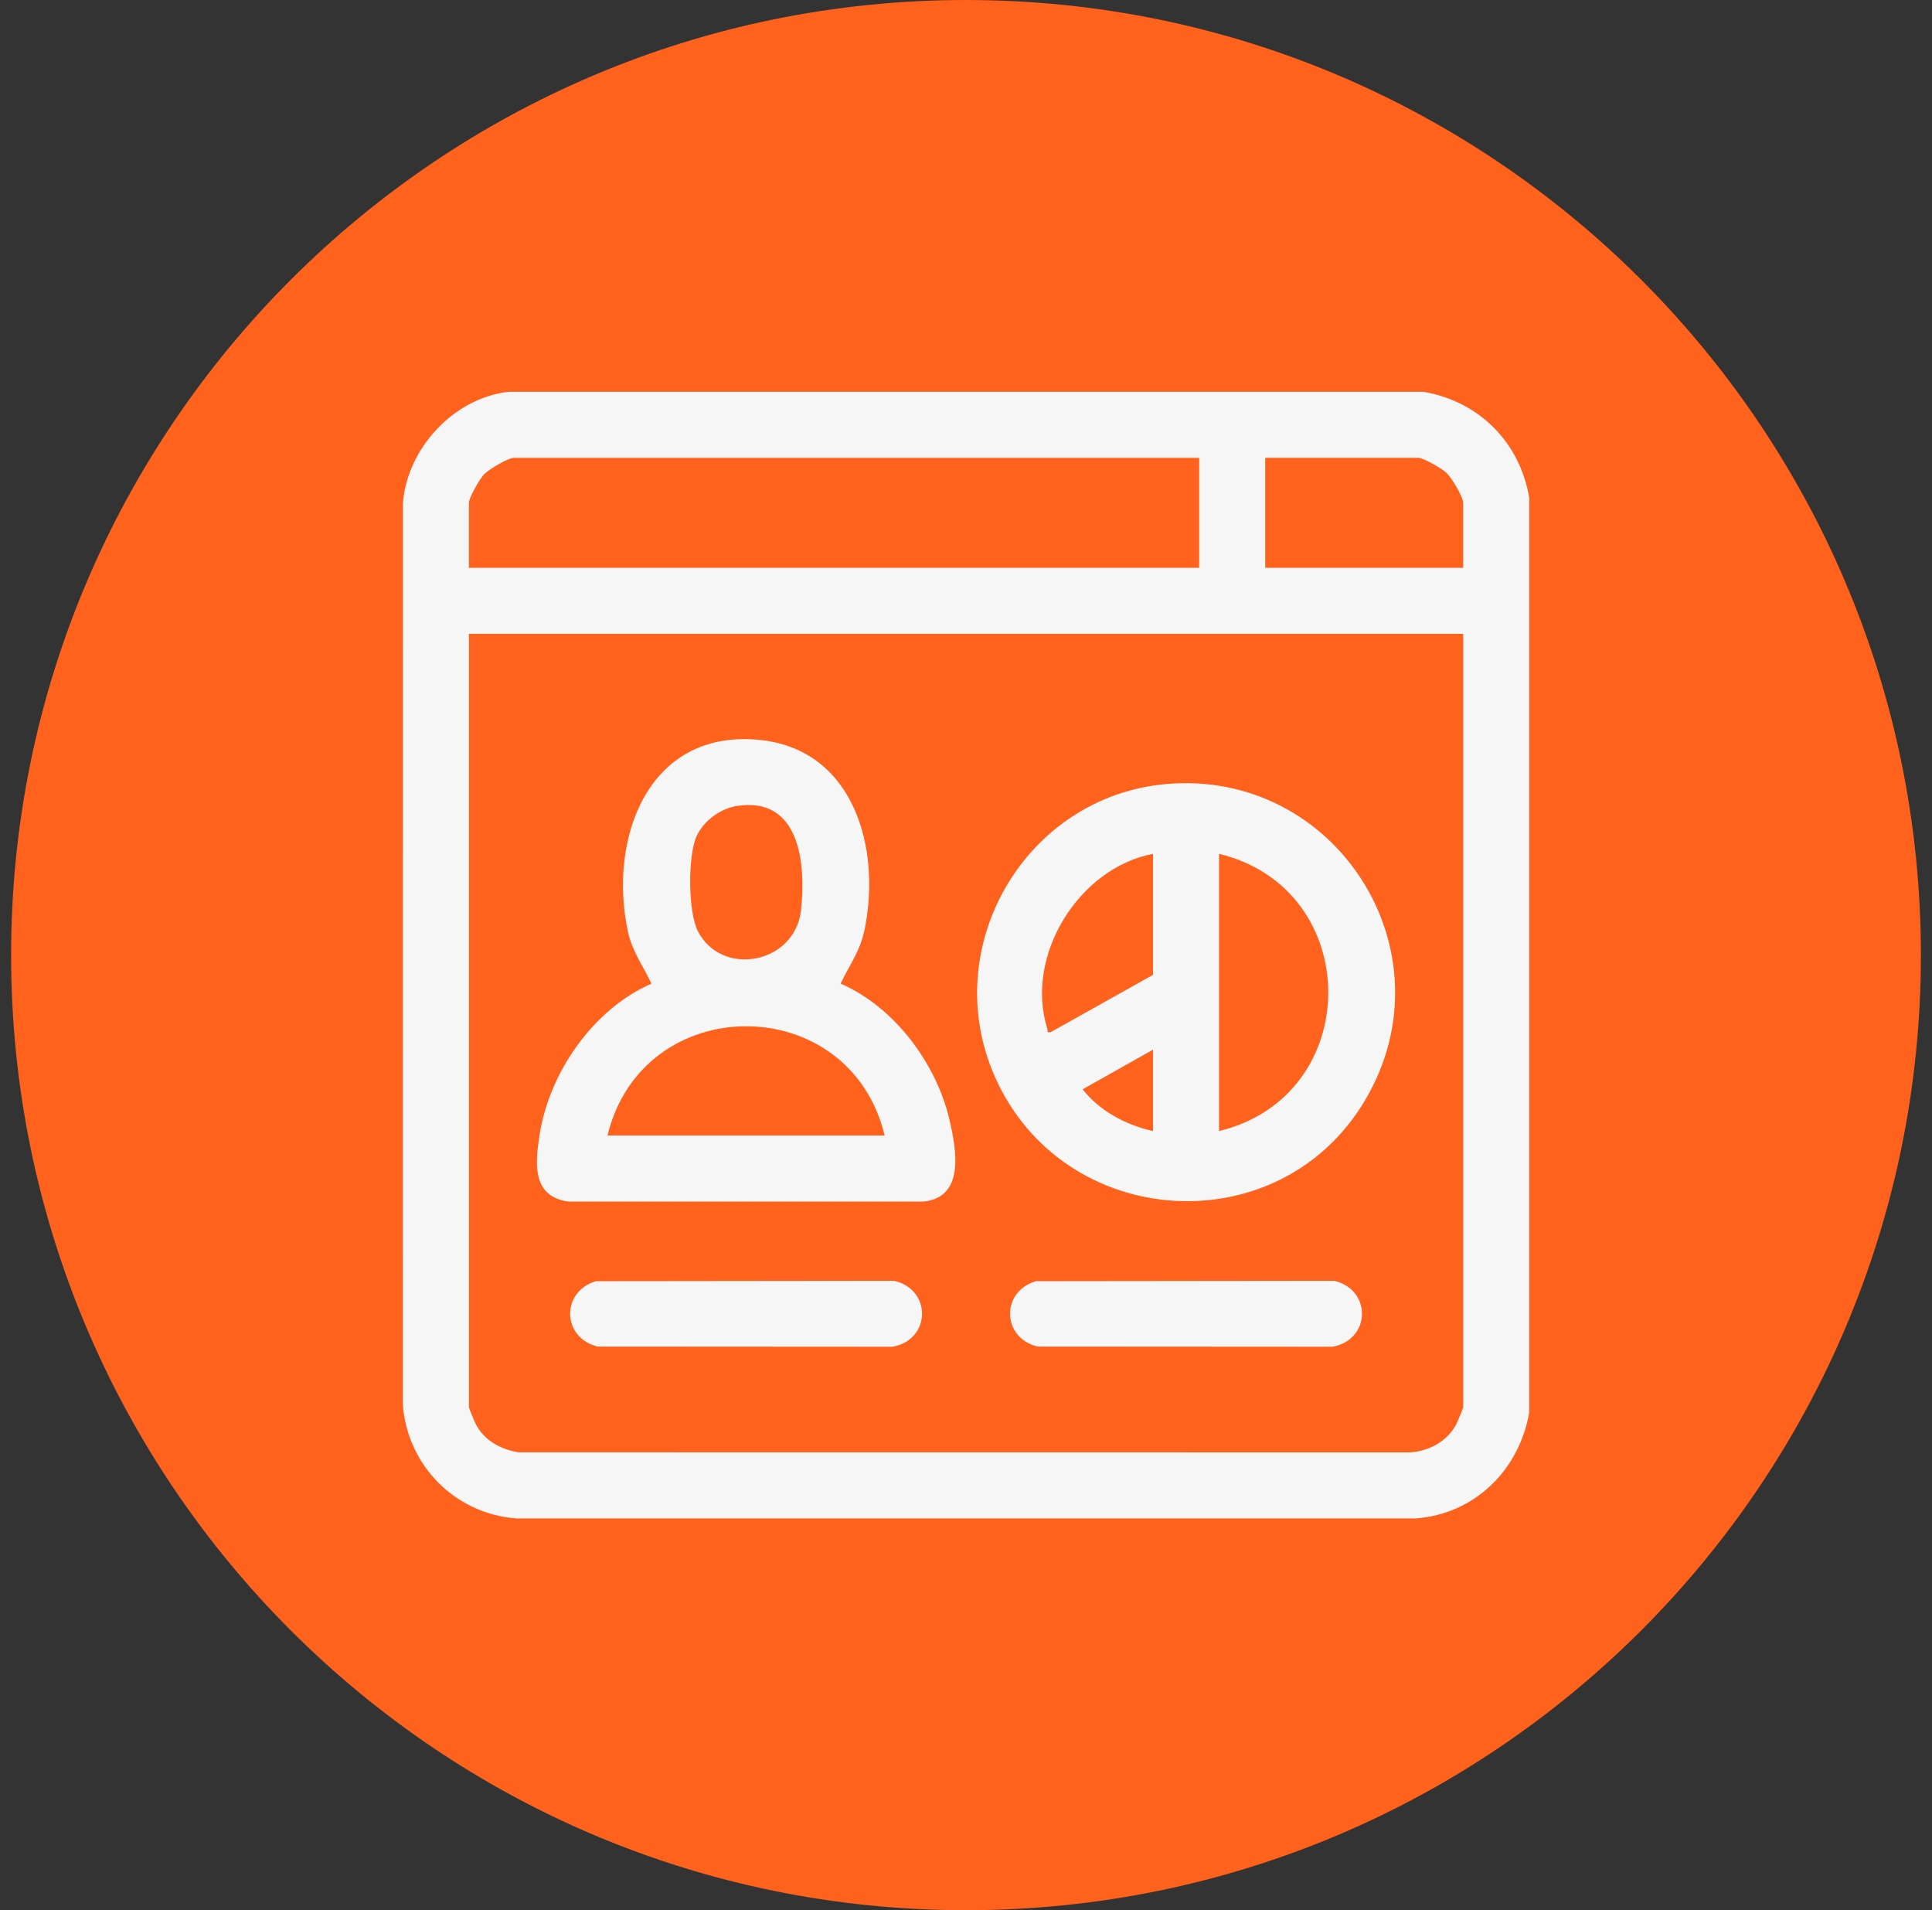 <svg width="87" height="86" viewBox="0 0 87 86" fill="none" xmlns="http://www.w3.org/2000/svg">
<rect x="0" y="0" width="87" height="86" fill="#333333" stroke="none"/>
<g clip-path="url(#clip0_2004_829)">
<path d="M43.5 86C67.248 86 86.5 66.748 86.5 43C86.5 19.252 67.248 0 43.5 0C19.752 0 0.5 19.252 0.5 43C0.5 66.748 19.752 86 43.5 86Z" fill="#FE621D"/>
<path d="M64.105 17.64C66.601 18.07 68.431 19.902 68.86 22.394V63.601C68.41 66.18 66.416 68.16 63.763 68.36H23.241C20.498 68.153 18.358 65.991 18.14 63.258L18.145 22.643C18.336 20.192 20.429 17.919 22.899 17.64H64.105ZM54.002 20.612H23.146C22.878 20.612 22.023 21.127 21.804 21.35C21.604 21.557 21.115 22.401 21.115 22.642V25.564H54.001V20.612H54.002ZM65.888 25.564V22.642C65.888 22.373 65.373 21.518 65.149 21.3C64.943 21.1 64.099 20.61 63.858 20.61H56.974V25.564H65.889H65.888ZM65.888 28.536H21.116V63.354C21.116 63.396 21.378 64.028 21.431 64.129C21.822 64.864 22.543 65.25 23.345 65.385L63.466 65.389C64.333 65.347 65.164 64.899 65.574 64.129C65.627 64.03 65.889 63.396 65.889 63.354V28.536H65.888Z" fill="#F6F6F6"/>
<path d="M52.496 35.3C60.142 34.612 65.398 42.788 61.51 49.467C57.666 56.07 47.887 55.444 44.803 48.481C42.22 42.648 46.161 35.871 52.496 35.3ZM51.922 38.441C48.576 39.078 46.124 43.034 47.164 46.32C47.199 46.428 47.097 46.496 47.316 46.467L51.922 43.889V38.441ZM54.894 50.922C61.455 49.336 61.451 40.026 54.894 38.441V50.922ZM51.922 50.922V47.257L48.752 49.042C49.52 50.024 50.716 50.656 51.922 50.922Z" fill="#F6F6F6"/>
<path d="M37.856 44.285C40.269 45.33 42.17 47.876 42.759 50.428C43.066 51.759 43.466 53.912 41.575 54.098H25.618C23.948 53.883 24.096 52.393 24.299 51.085C24.733 48.285 26.719 45.424 29.337 44.285C28.955 43.48 28.467 42.832 28.274 41.931C27.383 37.774 29.162 32.861 34.127 33.304C38.475 33.692 39.709 38.232 38.916 41.931C38.723 42.83 38.234 43.48 37.853 44.285H37.856ZM33.174 36.287C32.429 36.404 31.684 36.958 31.368 37.65C30.966 38.53 30.98 41.078 31.434 41.941C32.53 44.021 35.81 43.385 36.072 40.968C36.296 38.908 36.034 35.837 33.173 36.287H33.174ZM39.837 51.121C38.253 44.561 28.945 44.568 27.356 51.121H39.837Z" fill="#F6F6F6"/>
<path d="M26.834 57.68L40.278 57.665C41.983 58.076 41.916 60.332 40.188 60.633L26.918 60.625C25.304 60.241 25.244 58.156 26.834 57.682V57.68Z" fill="#F6F6F6"/>
<path d="M46.644 57.68L60.088 57.665C61.794 58.076 61.726 60.332 59.998 60.633L46.728 60.625C45.114 60.241 45.054 58.156 46.644 57.682V57.68Z" fill="#F6F6F6"/>
</g>
<defs>
<clipPath id="clip0_2004_829">
<rect width="86" height="86" fill="white" transform="translate(0.5)"/>
</clipPath>
</defs>
</svg>
